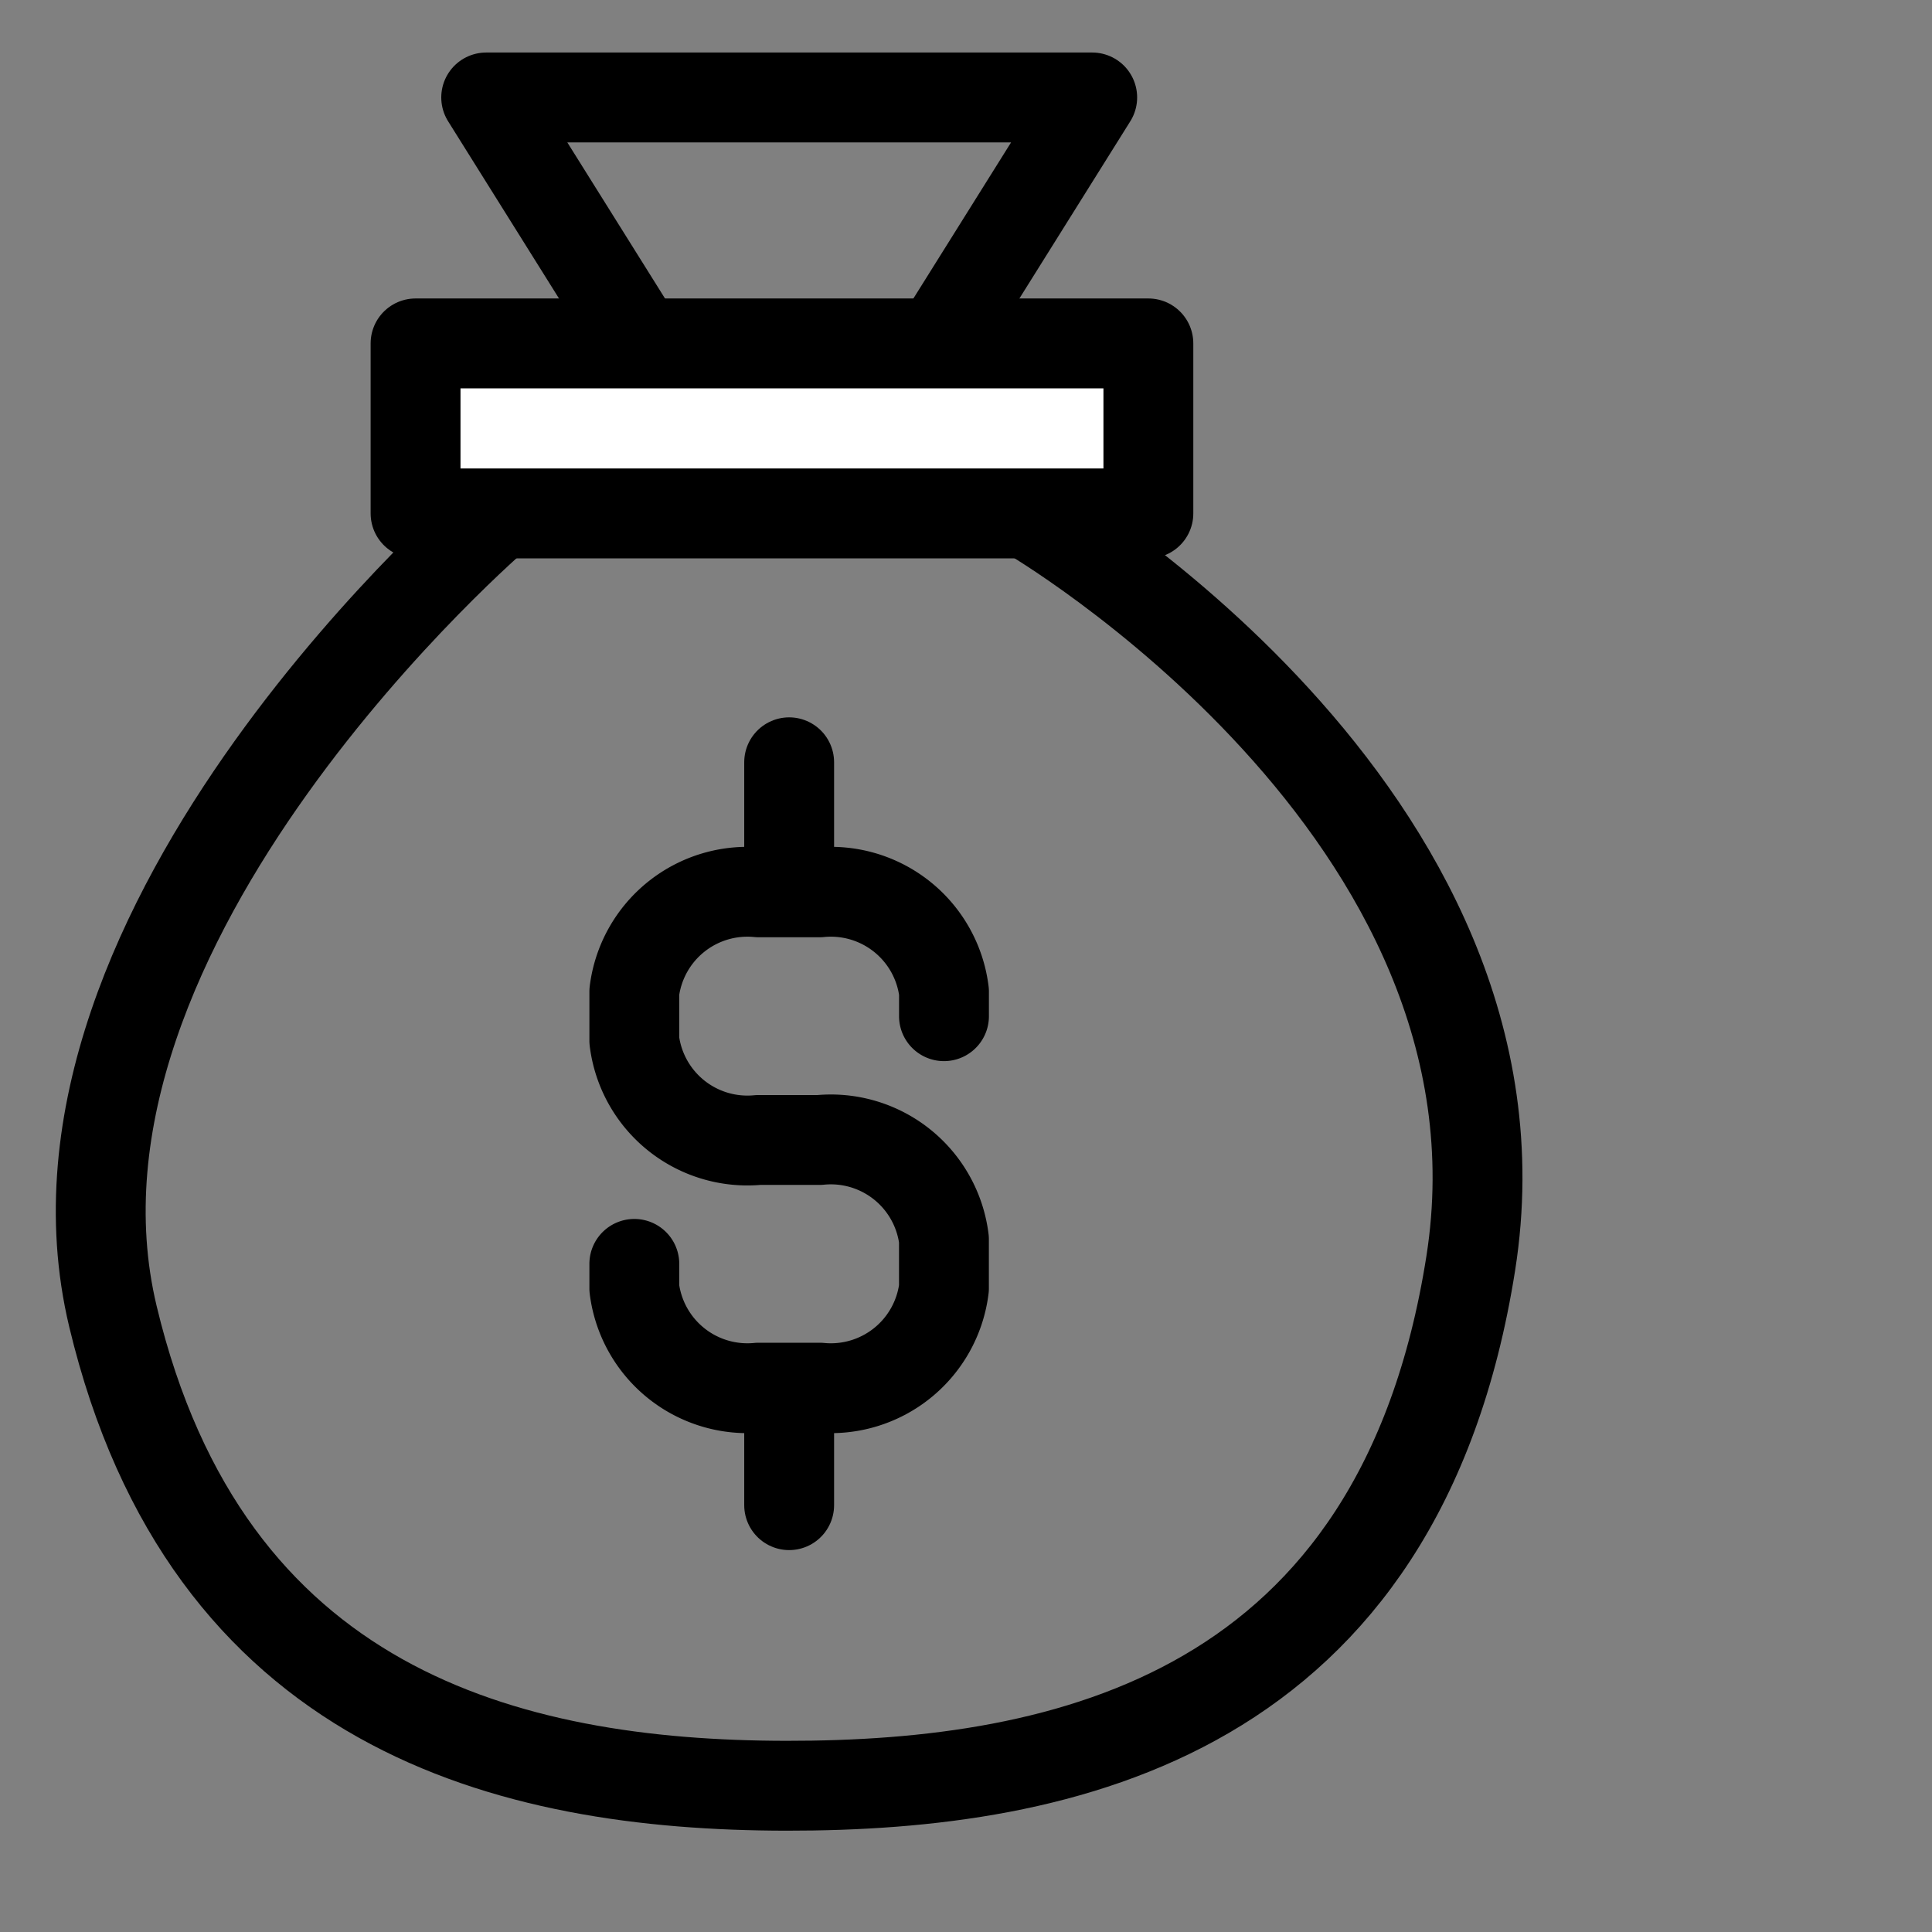 <svg xmlns="http://www.w3.org/2000/svg" xmlns:xlink="http://www.w3.org/1999/xlink" width="43" height="43" viewBox="0 0 43 43">
  <rect x="0" y="0" width="43" height="43" fill="#808080" stroke="none"/>
  <defs>
    <clipPath id="clip-path">
      <rect id="Rectangle_23546" data-name="Rectangle 23546" width="43" height="43" transform="translate(1389 529)" fill="none" stroke="#707070" stroke-width="1"/>
    </clipPath>
  </defs>
  <g id="Mask_Group_67443" data-name="Mask Group 67443" transform="translate(-1389 -529)" clip-path="url(#clip-path)">
    <path id="Path_116492" data-name="Path 116492" d="M10.062,8.226l3.426-5.474H0L3.426,8.226" transform="translate(1399.821 528.417)" fill="none" stroke="#000" stroke-linejoin="round" stroke-width="2"/>
    <g id="Group_71423" data-name="Group 71423" transform="translate(1403.117 546.934)">
      <line id="Line_905" data-name="Line 905" y2="2.534" transform="translate(3.447 13.032)" fill="none" stroke="#000" stroke-linecap="round" stroke-width="2"/>
      <line id="Line_906" data-name="Line 906" y2="2.534" transform="translate(3.447 -0.968)" fill="none" stroke="#000" stroke-linecap="round" stroke-width="2"/>
      <path id="Path_116489" data-name="Path 116489" d="M28.892,7.257V6.712A2.536,2.536,0,0,0,26.126,4.5H24.765A2.536,2.536,0,0,0,22,6.712V7.8a2.536,2.536,0,0,0,2.765,2.212h1.361a2.536,2.536,0,0,1,2.765,2.212v1.089a2.536,2.536,0,0,1-2.765,2.212H24.765A2.536,2.536,0,0,1,22,13.314V12.77" transform="translate(-21.999 -2.574)" fill="none" stroke="#000" stroke-linecap="round" stroke-linejoin="round" stroke-width="2"/>
    </g>
    <rect id="Rectangle_23547" data-name="Rectangle 23547" width="16.31" height="3.784" transform="translate(1398.249 536.643)" fill="#fff" stroke="#000" stroke-linejoin="round" stroke-width="2"/>
    <path id="Path_116493" data-name="Path 116493" d="M22413.328,6133.825s-10.691,9.125-8.6,17.87,8.783,10.441,14.988,10.448,13.652-1.574,15.234-11.633-9.871-16.685-9.871-16.685" transform="translate(-21013.215 -5593.398)" fill="none" stroke="#000" stroke-width="2"/>
  </g>
</svg>
